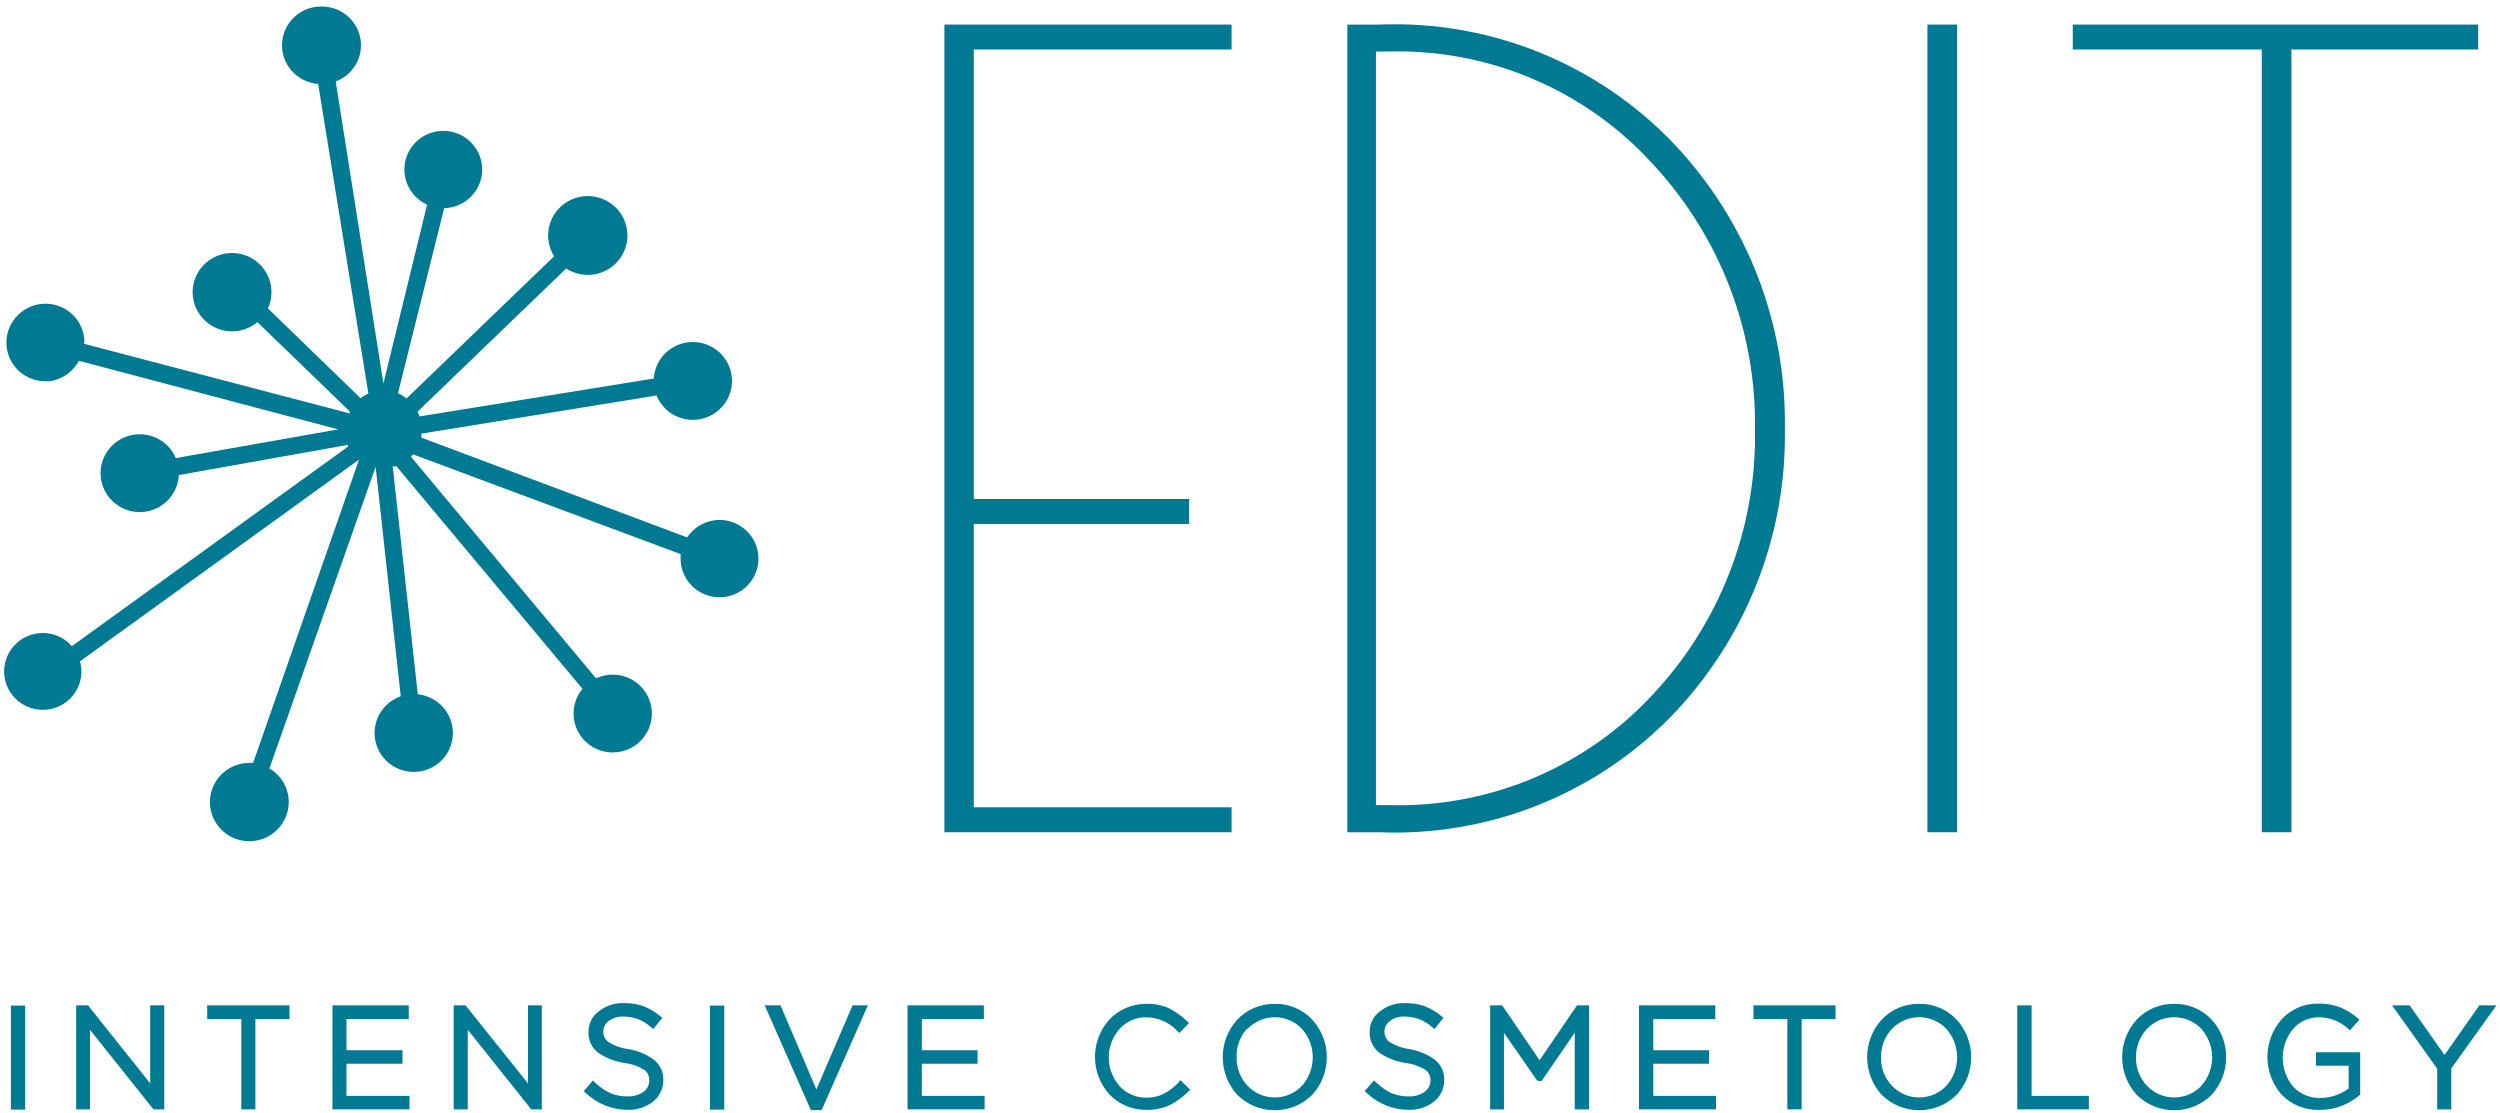 <?xml version="1.0" encoding="UTF-8"?> <svg xmlns="http://www.w3.org/2000/svg" width="119" height="53" viewBox="0 0 119 53" fill="none"> <path d="M1.199 47.866H0.518V52.817H1.199V47.866Z" fill="#007992"></path> <path d="M7.15 51.571L4.246 47.926L4.199 47.855H3.625V52.806H4.282V49.018L7.257 52.746L7.317 52.806H7.819V47.855H7.15V51.571Z" fill="#007992"></path> <path d="M9.862 48.508H11.487V52.806H12.156V48.508H13.781V47.855H9.862V48.508Z" fill="#007992"></path> <path d="M16.493 50.633H19.158V49.992H16.493V48.508H19.457V47.855H15.824V52.806H19.492V52.164H16.493V50.633Z" fill="#007992"></path> <path d="M25.133 51.571L22.217 47.926L22.169 47.855H21.596V52.806H22.265V49.018L25.24 52.746L25.288 52.806H25.79V47.855H25.133V51.571Z" fill="#007992"></path> <path d="M29.948 49.944C29.591 49.902 29.247 49.78 28.944 49.588C28.87 49.53 28.812 49.456 28.772 49.371C28.733 49.287 28.714 49.194 28.717 49.101C28.717 49.004 28.739 48.909 28.783 48.822C28.826 48.735 28.89 48.66 28.968 48.602C29.174 48.45 29.428 48.374 29.685 48.389C30.158 48.385 30.614 48.559 30.963 48.875L31.095 48.982L31.525 48.448L31.394 48.341C31.161 48.151 30.898 47.998 30.617 47.89C30.321 47.789 30.01 47.741 29.697 47.748C29.264 47.73 28.84 47.87 28.502 48.139C28.346 48.252 28.221 48.401 28.136 48.572C28.05 48.744 28.008 48.933 28.012 49.125C28.005 49.307 28.04 49.489 28.114 49.656C28.189 49.822 28.301 49.97 28.442 50.087C28.822 50.355 29.26 50.529 29.721 50.597C30.066 50.638 30.396 50.755 30.689 50.941C30.759 50.998 30.815 51.071 30.853 51.154C30.89 51.236 30.907 51.326 30.904 51.416C30.907 51.522 30.886 51.626 30.84 51.721C30.794 51.817 30.726 51.899 30.641 51.962C30.426 52.117 30.165 52.197 29.9 52.188C29.618 52.196 29.338 52.147 29.076 52.045C28.806 51.922 28.559 51.753 28.347 51.547L28.227 51.428L27.785 51.939L27.905 52.045C28.442 52.547 29.151 52.828 29.888 52.829C30.32 52.841 30.743 52.703 31.083 52.437C31.239 52.315 31.365 52.157 31.45 51.978C31.535 51.799 31.577 51.602 31.573 51.404C31.578 51.227 31.543 51.05 31.471 50.888C31.399 50.726 31.291 50.582 31.155 50.466C30.8 50.199 30.387 50.019 29.948 49.944Z" fill="#007992"></path> <path d="M34.476 47.866H33.795V52.817H34.476V47.866Z" fill="#007992"></path> <path d="M38.861 51.856L37.152 47.855H36.399L38.598 52.841H39.112L41.31 47.855H40.581L38.861 51.856Z" fill="#007992"></path> <path d="M43.88 50.633H46.533V49.992H43.88V48.508H46.832V47.855H43.199V52.806H46.867V52.164H43.88V50.633Z" fill="#007992"></path> <path d="M56.056 51.571C55.854 51.777 55.62 51.949 55.363 52.081C55.116 52.195 54.846 52.252 54.574 52.248C54.334 52.253 54.096 52.207 53.875 52.113C53.654 52.019 53.457 51.878 53.296 51.701C52.961 51.324 52.777 50.839 52.777 50.336C52.777 49.833 52.961 49.348 53.296 48.971C53.456 48.793 53.654 48.652 53.874 48.558C54.095 48.464 54.334 48.418 54.574 48.425C54.845 48.428 55.113 48.485 55.361 48.593C55.61 48.701 55.834 48.858 56.02 49.054L56.139 49.172L56.593 48.698L56.474 48.579C56.222 48.341 55.936 48.141 55.626 47.985C55.299 47.842 54.943 47.773 54.586 47.783C54.253 47.778 53.923 47.842 53.616 47.971C53.31 48.099 53.034 48.29 52.806 48.531C52.365 49.021 52.121 49.655 52.121 50.312C52.121 50.969 52.365 51.603 52.806 52.093C53.033 52.331 53.308 52.519 53.612 52.645C53.917 52.772 54.244 52.835 54.574 52.829C54.944 52.838 55.311 52.765 55.649 52.616C55.977 52.456 56.276 52.243 56.534 51.986L56.653 51.868L56.187 51.416L56.056 51.571Z" fill="#007992"></path> <path d="M60.691 47.783C60.353 47.776 60.018 47.84 59.707 47.971C59.396 48.102 59.116 48.297 58.887 48.543C58.446 49.032 58.202 49.666 58.202 50.324C58.202 50.981 58.446 51.615 58.887 52.105C59.121 52.34 59.4 52.527 59.708 52.655C60.016 52.782 60.346 52.848 60.679 52.848C61.012 52.848 61.342 52.782 61.65 52.655C61.958 52.527 62.237 52.34 62.471 52.105C62.912 51.615 63.156 50.981 63.156 50.324C63.156 49.666 62.912 49.032 62.471 48.543C62.244 48.3 61.969 48.106 61.662 47.975C61.355 47.844 61.025 47.779 60.691 47.783ZM59.389 48.97C59.555 48.796 59.755 48.658 59.977 48.563C60.199 48.468 60.438 48.42 60.679 48.42C60.92 48.42 61.159 48.468 61.381 48.563C61.603 48.658 61.803 48.796 61.969 48.97C62.303 49.345 62.487 49.829 62.487 50.33C62.487 50.83 62.303 51.314 61.969 51.689C61.803 51.863 61.603 52.001 61.381 52.096C61.159 52.191 60.92 52.239 60.679 52.239C60.438 52.239 60.199 52.191 59.977 52.096C59.755 52.001 59.555 51.863 59.389 51.689C59.041 51.324 58.852 50.838 58.863 50.336C58.842 49.834 59.018 49.345 59.353 48.97H59.389Z" fill="#007992"></path> <path d="M67.132 49.944C66.774 49.902 66.431 49.78 66.128 49.588C66.055 49.529 65.997 49.455 65.957 49.371C65.918 49.286 65.899 49.194 65.901 49.101C65.9 49.004 65.923 48.909 65.967 48.822C66.01 48.735 66.074 48.66 66.152 48.602C66.358 48.45 66.612 48.374 66.869 48.389C67.341 48.387 67.797 48.561 68.147 48.875L68.279 48.982L68.709 48.448L68.577 48.341C68.344 48.151 68.082 47.998 67.801 47.89C67.505 47.789 67.194 47.741 66.881 47.748C66.448 47.73 66.023 47.87 65.686 48.139C65.53 48.252 65.405 48.401 65.319 48.572C65.234 48.744 65.192 48.933 65.196 49.125C65.189 49.307 65.223 49.489 65.298 49.656C65.373 49.822 65.485 49.97 65.626 50.087C66.006 50.355 66.444 50.529 66.905 50.597C67.249 50.638 67.58 50.756 67.873 50.941C67.943 50.998 67.999 51.071 68.037 51.154C68.074 51.236 68.091 51.326 68.088 51.416C68.091 51.522 68.069 51.626 68.024 51.721C67.978 51.817 67.91 51.899 67.825 51.962C67.61 52.117 67.349 52.197 67.084 52.188C66.802 52.196 66.522 52.147 66.259 52.045C65.989 51.922 65.743 51.754 65.531 51.547L65.399 51.428L64.957 51.939L65.076 52.045C65.614 52.547 66.323 52.828 67.06 52.829C67.492 52.841 67.915 52.703 68.255 52.437C68.411 52.315 68.537 52.157 68.622 51.978C68.707 51.799 68.749 51.602 68.745 51.404C68.75 51.227 68.715 51.05 68.643 50.888C68.57 50.726 68.462 50.582 68.326 50.466C67.975 50.201 67.566 50.022 67.132 49.944Z" fill="#007992"></path> <path d="M73.284 50.467L71.504 47.855H70.931V52.806H71.588V49.16L73.129 51.381L73.201 51.452H73.38L74.957 49.16V52.806H75.638V47.855H75.065L73.284 50.467Z" fill="#007992"></path> <path d="M78.697 50.633H81.349V49.992H78.697V48.508H81.648V47.855H78.016V52.806H81.684V52.164H78.697V50.633Z" fill="#007992"></path> <path d="M83.465 48.508H85.078V52.806H85.759V48.508H87.372V47.855H83.465V48.508Z" fill="#007992"></path> <path d="M91.364 47.783C91.026 47.776 90.691 47.84 90.38 47.971C90.069 48.102 89.789 48.297 89.56 48.543C89.119 49.032 88.875 49.666 88.875 50.324C88.875 50.981 89.119 51.615 89.56 52.105C89.794 52.34 90.073 52.527 90.381 52.655C90.689 52.782 91.019 52.848 91.352 52.848C91.685 52.848 92.015 52.782 92.323 52.655C92.631 52.527 92.91 52.34 93.144 52.105C93.585 51.615 93.829 50.981 93.829 50.324C93.829 49.666 93.585 49.032 93.144 48.543C92.917 48.3 92.642 48.106 92.335 47.975C92.028 47.844 91.698 47.779 91.364 47.783ZM90.061 48.97C90.228 48.796 90.428 48.658 90.65 48.563C90.872 48.468 91.111 48.42 91.352 48.42C91.593 48.42 91.832 48.468 92.054 48.563C92.276 48.658 92.476 48.796 92.642 48.97C92.976 49.345 93.16 49.829 93.16 50.33C93.16 50.83 92.976 51.314 92.642 51.689C92.476 51.863 92.276 52.001 92.054 52.096C91.832 52.191 91.593 52.239 91.352 52.239C91.111 52.239 90.872 52.191 90.65 52.096C90.428 52.001 90.228 51.863 90.061 51.689C89.714 51.324 89.525 50.838 89.536 50.336C89.526 49.83 89.714 49.34 90.061 48.97Z" fill="#007992"></path> <path d="M96.704 47.855H96.023V52.806H99.429V52.164H96.704V47.855Z" fill="#007992"></path> <path d="M103.502 47.783C103.165 47.776 102.829 47.84 102.518 47.971C102.207 48.102 101.928 48.297 101.698 48.543C101.257 49.032 101.014 49.666 101.014 50.324C101.014 50.981 101.257 51.615 101.698 52.105C101.933 52.34 102.212 52.527 102.519 52.655C102.827 52.782 103.157 52.848 103.491 52.848C103.824 52.848 104.154 52.782 104.462 52.655C104.769 52.527 105.048 52.34 105.283 52.105C105.724 51.615 105.967 50.981 105.967 50.324C105.967 49.666 105.724 49.032 105.283 48.543C105.056 48.3 104.78 48.106 104.474 47.975C104.167 47.844 103.836 47.779 103.502 47.783ZM102.2 48.97C102.366 48.796 102.567 48.658 102.788 48.563C103.01 48.468 103.249 48.42 103.491 48.42C103.732 48.42 103.971 48.468 104.193 48.563C104.415 48.658 104.615 48.796 104.781 48.97C105.114 49.345 105.299 49.829 105.299 50.33C105.299 50.83 105.114 51.314 104.781 51.689C104.615 51.863 104.415 52.001 104.193 52.096C103.971 52.191 103.732 52.239 103.491 52.239C103.249 52.239 103.01 52.191 102.788 52.096C102.567 52.001 102.366 51.863 102.2 51.689C101.853 51.324 101.664 50.838 101.674 50.336C101.664 49.83 101.853 49.34 102.2 48.97Z" fill="#007992"></path> <path d="M110.242 50.729H111.796V51.809C111.625 51.939 111.436 52.044 111.234 52.118C110.994 52.211 110.739 52.26 110.481 52.261C110.235 52.273 109.988 52.231 109.759 52.139C109.53 52.047 109.324 51.906 109.155 51.726C108.833 51.339 108.656 50.852 108.656 50.349C108.656 49.846 108.833 49.359 109.155 48.972C109.304 48.801 109.487 48.664 109.693 48.57C109.899 48.476 110.123 48.427 110.35 48.425C110.86 48.417 111.355 48.599 111.736 48.936L111.856 49.043L112.31 48.532L112.178 48.425C111.935 48.221 111.661 48.057 111.366 47.939C111.048 47.824 110.712 47.767 110.374 47.773C110.039 47.763 109.707 47.825 109.399 47.956C109.091 48.088 108.817 48.284 108.594 48.532C108.165 49.028 107.929 49.66 107.929 50.313C107.929 50.967 108.165 51.599 108.594 52.094C108.828 52.339 109.112 52.532 109.428 52.658C109.743 52.785 110.082 52.844 110.422 52.83C110.786 52.833 111.147 52.764 111.485 52.629C111.799 52.503 112.09 52.326 112.345 52.106V50.088H110.242V50.729Z" fill="#007992"></path> <path d="M118.019 47.855L116.359 50.217L114.698 47.855H113.861L116.012 50.87V52.806H116.681V50.858L118.832 47.855H118.019Z" fill="#007992"></path> <path d="M34.262 24.749C33.954 24.748 33.65 24.824 33.379 24.969C33.108 25.114 32.877 25.324 32.708 25.58L20.055 20.831C20.058 20.768 20.058 20.704 20.055 20.641L31.251 18.825C31.422 19.247 31.744 19.592 32.155 19.794C32.566 19.995 33.038 20.039 33.48 19.917C33.921 19.794 34.302 19.515 34.549 19.131C34.797 18.747 34.893 18.287 34.819 17.837C34.746 17.387 34.509 16.98 34.153 16.693C33.796 16.406 33.346 16.26 32.888 16.282C32.43 16.305 31.997 16.494 31.67 16.814C31.344 17.134 31.148 17.563 31.119 18.017L19.971 19.822C19.944 19.745 19.913 19.669 19.875 19.596L26.949 12.781C27.339 13.033 27.808 13.133 28.268 13.063C28.727 12.992 29.145 12.755 29.439 12.398C29.734 12.04 29.885 11.587 29.865 11.126C29.844 10.664 29.653 10.226 29.327 9.896C29.002 9.566 28.565 9.367 28.101 9.337C27.637 9.307 27.178 9.448 26.813 9.734C26.447 10.019 26.2 10.428 26.119 10.883C26.039 11.338 26.13 11.807 26.375 12.2L19.35 18.967C19.226 18.867 19.089 18.783 18.944 18.718L21.142 9.908C21.597 9.898 22.032 9.721 22.365 9.413C22.697 9.104 22.903 8.684 22.944 8.234C22.985 7.783 22.858 7.334 22.587 6.971C22.315 6.608 21.919 6.357 21.473 6.266C21.028 6.175 20.564 6.25 20.17 6.477C19.777 6.704 19.481 7.067 19.34 7.496C19.198 7.926 19.221 8.393 19.404 8.807C19.586 9.221 19.916 9.554 20.33 9.742L18.25 18.255L15.98 3.877C16.38 3.728 16.715 3.447 16.93 3.081C17.146 2.715 17.227 2.287 17.161 1.868C17.095 1.449 16.886 1.066 16.568 0.783C16.251 0.5 15.845 0.335 15.419 0.315C14.928 0.278 14.442 0.438 14.069 0.757C13.696 1.077 13.466 1.53 13.429 2.018C13.393 2.506 13.553 2.989 13.874 3.36C14.196 3.73 14.653 3.959 15.144 3.995L17.534 18.73C17.402 18.79 17.277 18.866 17.163 18.955L12.754 14.681C12.863 14.446 12.919 14.191 12.921 13.933C12.928 13.508 12.787 13.093 12.523 12.758C12.259 12.423 11.888 12.188 11.471 12.091C11.054 11.995 10.616 12.043 10.23 12.228C9.845 12.413 9.535 12.723 9.351 13.107C9.167 13.492 9.122 13.927 9.221 14.341C9.321 14.755 9.56 15.122 9.899 15.382C10.238 15.642 10.656 15.779 11.084 15.77C11.512 15.762 11.925 15.608 12.252 15.334L16.649 19.584V19.68L4.008 16.367C4.014 16.28 4.014 16.193 4.008 16.106C3.97 15.743 3.824 15.4 3.589 15.119C3.354 14.839 3.041 14.634 2.689 14.531C2.337 14.428 1.962 14.431 1.612 14.541C1.262 14.65 0.952 14.86 0.722 15.144C0.5 15.415 0.36 15.742 0.318 16.089C0.276 16.435 0.334 16.787 0.486 17.102C0.638 17.417 0.876 17.682 1.174 17.867C1.472 18.053 1.816 18.15 2.168 18.148H2.359C2.83 18.084 3.258 17.842 3.554 17.471C3.631 17.379 3.699 17.279 3.757 17.174L16.1 20.439L8.369 21.805C8.191 21.385 7.864 21.045 7.45 20.849C7.036 20.654 6.564 20.617 6.124 20.746C5.685 20.874 5.308 21.159 5.066 21.547C4.825 21.934 4.735 22.396 4.815 22.844C4.895 23.293 5.138 23.697 5.498 23.978C5.859 24.26 6.311 24.4 6.768 24.371C7.226 24.342 7.656 24.147 7.978 23.823C8.3 23.498 8.49 23.067 8.512 22.612L16.566 21.175V21.259L3.422 30.757C3.138 30.434 2.749 30.22 2.323 30.154C1.896 30.087 1.46 30.171 1.09 30.392C0.719 30.613 0.439 30.956 0.298 31.361C0.156 31.766 0.163 32.208 0.316 32.609C0.47 33.01 0.76 33.345 1.137 33.555C1.513 33.764 1.952 33.836 2.376 33.757C2.801 33.678 3.183 33.453 3.458 33.121C3.732 32.79 3.88 32.373 3.876 31.944C3.873 31.788 3.849 31.632 3.805 31.481L17.091 21.876L12.049 36.314H11.894C11.439 36.307 10.997 36.466 10.65 36.759C10.304 37.053 10.077 37.462 10.011 37.909C9.946 38.357 10.046 38.813 10.294 39.192C10.542 39.572 10.921 39.849 11.359 39.972C11.797 40.094 12.265 40.055 12.676 39.86C13.087 39.665 13.412 39.328 13.592 38.913C13.771 38.497 13.793 38.031 13.652 37.6C13.511 37.17 13.217 36.806 12.826 36.575L17.88 22.22L19.075 33.144C18.642 33.295 18.281 33.599 18.06 33.999C17.839 34.398 17.774 34.865 17.878 35.309C17.981 35.753 18.246 36.143 18.621 36.406C18.997 36.668 19.456 36.783 19.912 36.73C20.367 36.677 20.787 36.459 21.091 36.117C21.394 35.775 21.561 35.334 21.558 34.879C21.555 34.423 21.383 33.984 21.075 33.647C20.766 33.309 20.344 33.096 19.887 33.048L18.693 22.197H18.872L27.726 32.787C27.434 33.139 27.284 33.586 27.302 34.041C27.322 34.497 27.509 34.929 27.829 35.256C28.149 35.583 28.578 35.781 29.036 35.812C29.494 35.844 29.947 35.706 30.309 35.426C30.671 35.147 30.917 34.744 30.999 34.295C31.081 33.847 30.993 33.384 30.753 32.995C30.514 32.607 30.138 32.32 29.698 32.19C29.259 32.059 28.786 32.094 28.371 32.289L19.565 21.745L19.66 21.627L32.398 26.376C32.392 26.455 32.392 26.534 32.398 26.613C32.402 26.976 32.515 27.329 32.721 27.628C32.926 27.927 33.217 28.159 33.555 28.295C33.893 28.431 34.264 28.465 34.621 28.392C34.978 28.32 35.306 28.144 35.563 27.887C35.82 27.63 35.995 27.303 36.066 26.947C36.137 26.592 36.101 26.223 35.962 25.888C35.823 25.553 35.587 25.266 35.285 25.064C34.982 24.861 34.626 24.752 34.262 24.749Z" fill="#007992"></path> <path d="M44.954 39.615H58.623V38.427H46.352V24.94H56.604V23.752H46.352V2.357H58.623V1.17H44.954V39.615Z" fill="#007992"></path> <path d="M65.65 1.17H64.133V39.615H65.638C68.246 39.722 70.846 39.274 73.266 38.302C75.685 37.329 77.867 35.854 79.666 33.975C83.145 30.316 85.045 25.449 84.959 20.416C85.046 15.376 83.146 10.501 79.666 6.833C77.871 4.951 75.692 3.471 73.275 2.494C70.858 1.517 68.258 1.066 65.65 1.17ZM66.069 38.321H65.495V2.452H66.069C68.426 2.386 70.769 2.827 72.939 3.745C75.109 4.663 77.053 6.037 78.638 7.771C81.859 11.215 83.614 15.763 83.537 20.464C83.618 25.147 81.861 29.678 78.638 33.096C77.04 34.812 75.089 36.166 72.919 37.067C70.748 37.968 68.408 38.396 66.056 38.321H66.069Z" fill="#007992"></path> <path d="M93.155 1.17H91.745V39.615H93.155V1.17Z" fill="#007992"></path> <path d="M98.664 1.17V2.357H107.661V39.615H109.071V2.357H117.961V1.17H98.664Z" fill="#007992"></path> </svg> 